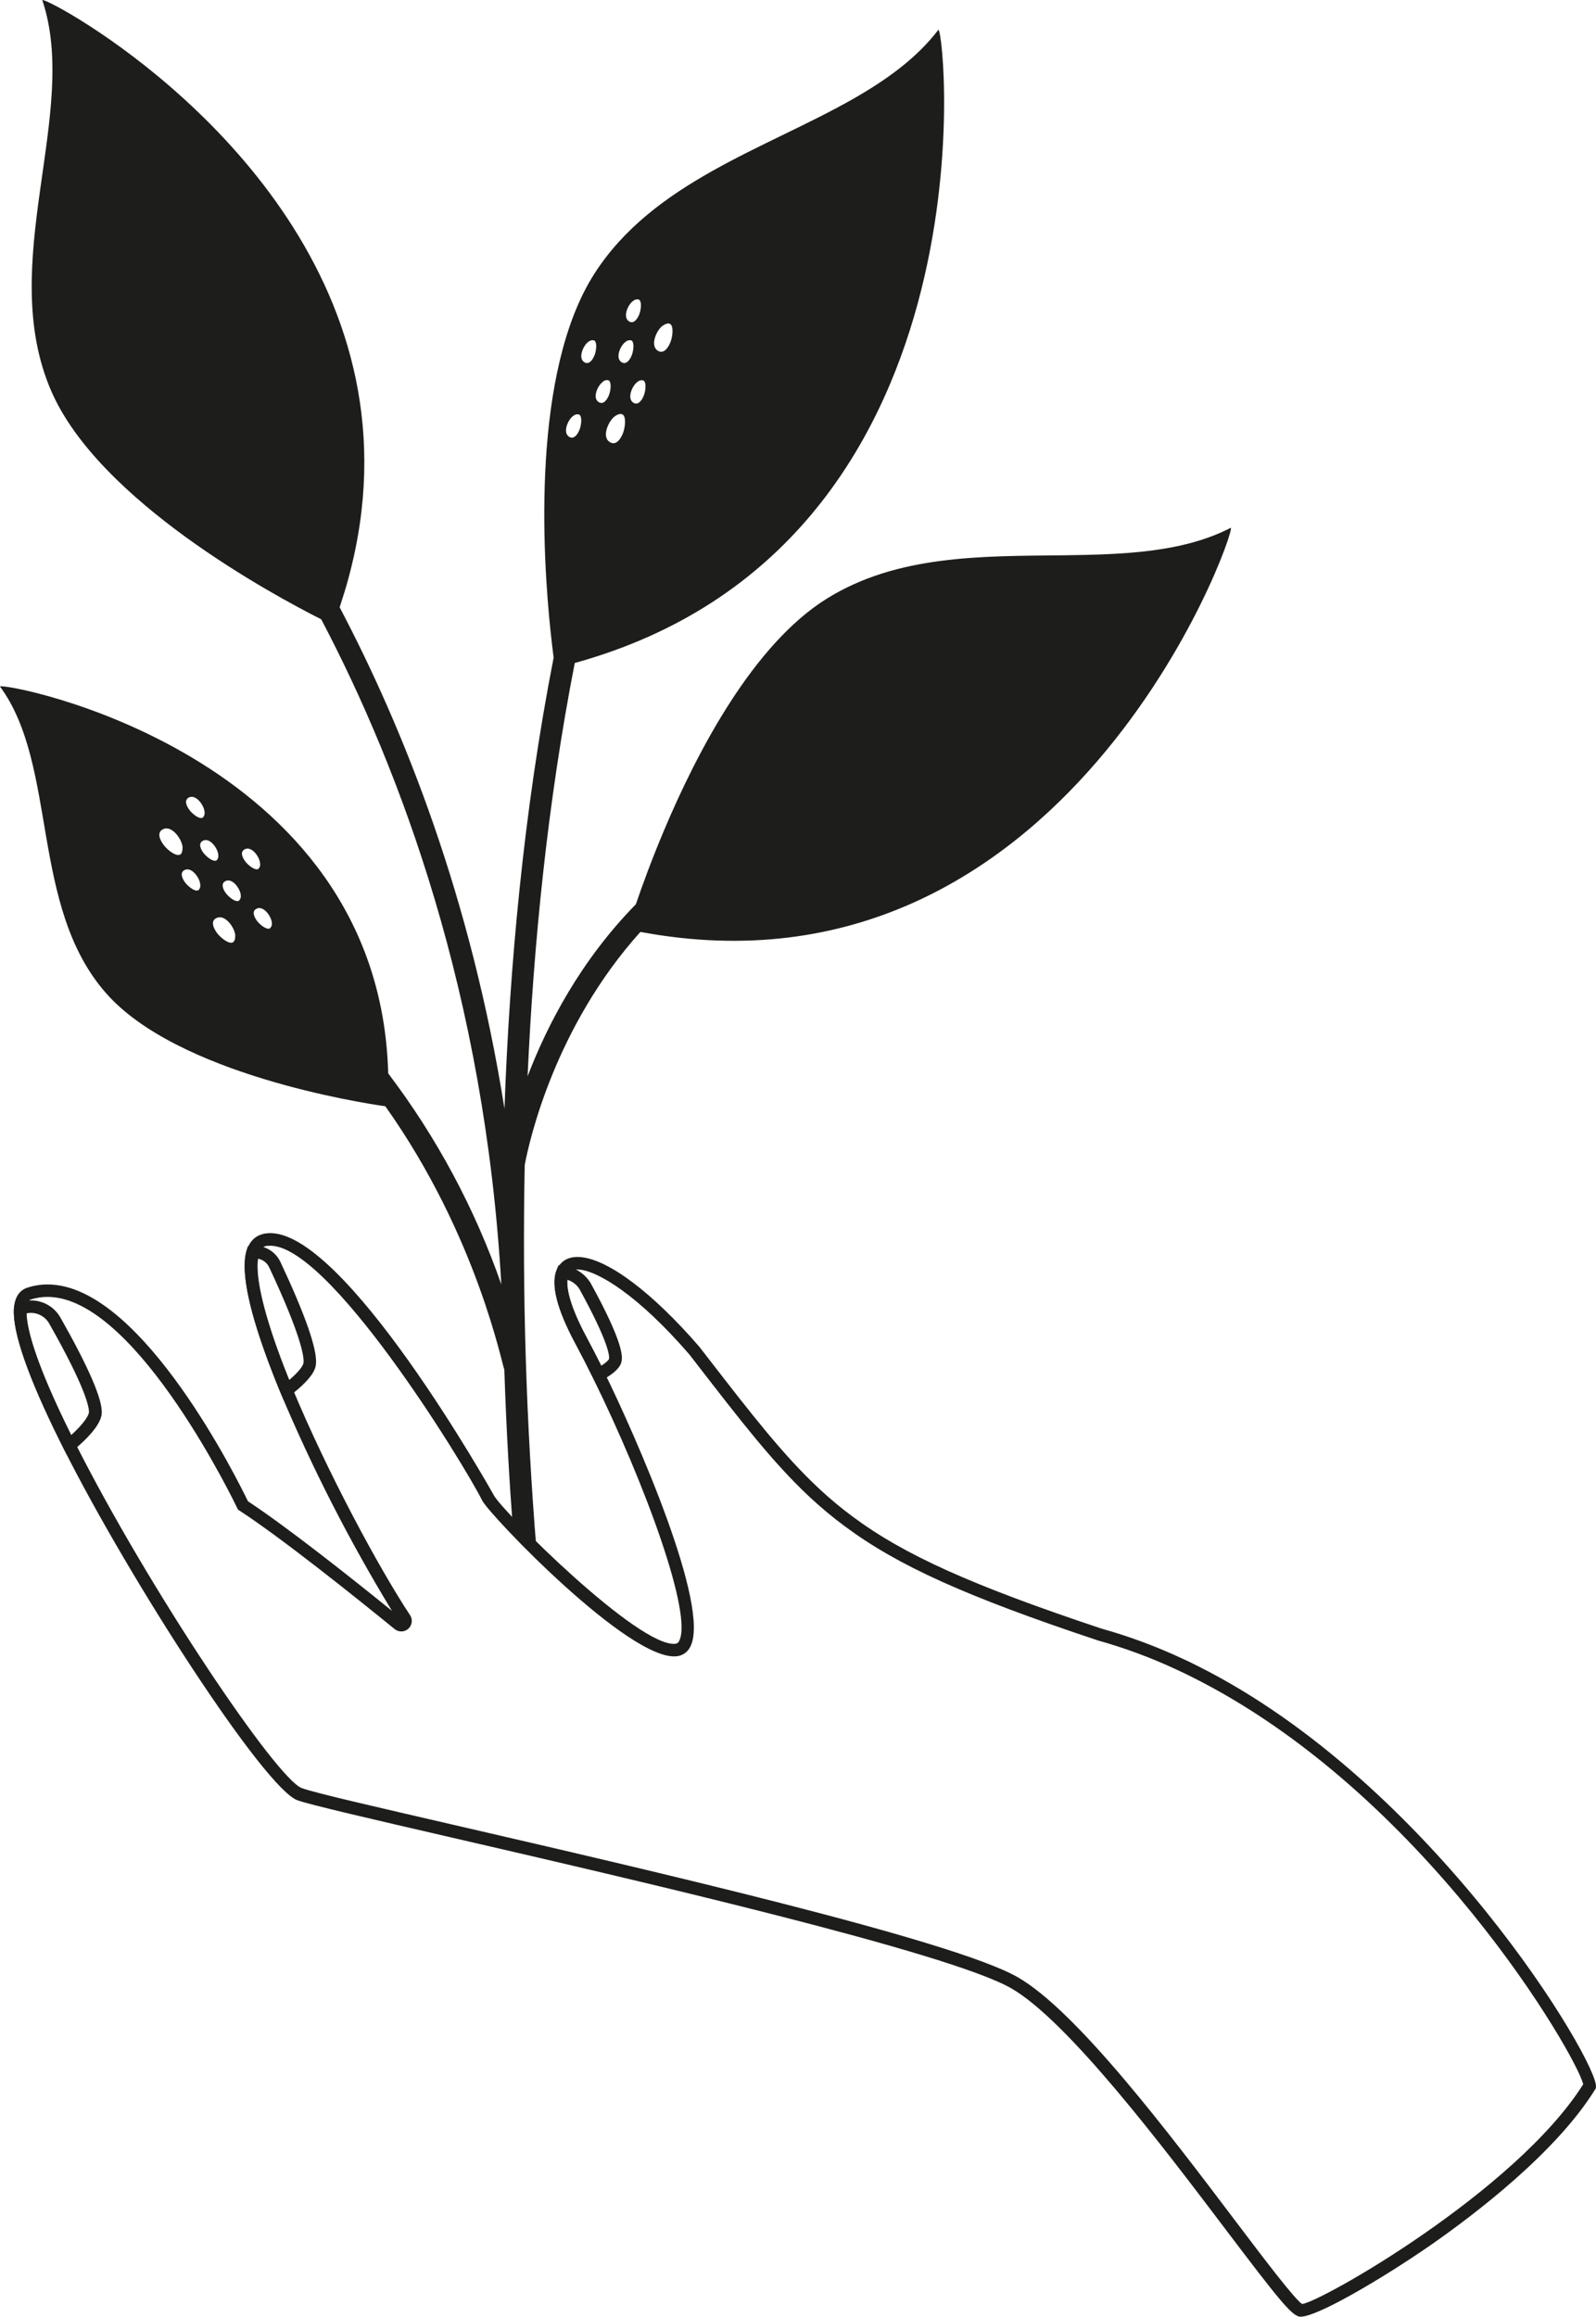 <?xml version="1.0" encoding="UTF-8"?>
<svg id="Layer_1" data-name="Layer 1" xmlns="http://www.w3.org/2000/svg" viewBox="0 0 495.08 718.56">
  <defs>
    <style>
      .cls-1 {
        fill: #1d1d1b;
      }
    </style>
  </defs>
  <path class="cls-1" d="m403.53,718.56h-.35c-2.56-.36-6.64-5.46-23-27.08-19.49-25.78-49-64.74-66.54-74.8-19.52-11.16-116.24-33.49-174-46.84-25.1-5.8-43.23-10-47.34-11.44-10.16-3.58-52-68.16-72.63-109.22-.34-.68-.69-1.36-1-2-10-20.14-14.81-34-14.36-41.25.26-4.22,2.28-5.84,3.94-6.46,2.63-.89,5.41-1.23,8.18-1,28.34,2.11,57.33,60.63,60.48,67.17,12.15,8,32,23.72,44.68,34-13.17-21.64-24.72-44.22-34.54-67.57-.89-2.15-1.74-4.28-2.55-6.37-7.22-18.63-9.9-31.33-8-37.75,1.16-3.86,3.76-5,5.73-5.35.25-.04.5-.07.75-.08,23.42-2.07,69.73,80.34,70.15,81.17,2.42,4.85,45.17,47.53,56.42,46.15.49-.05.92-.37,1.1-.83,4.36-8.09-10.48-48.68-26.73-81.65l-.09-.19c-1.9-3.83-3.69-7.32-5.38-10.47-5.68-10.58-7.62-18.24-5.77-22.77.7-1.71,2.61-4.51,7.59-4,8.65.84,22.34,11.22,36.63,27.76l2.47,3.18c13.67,17.67,23.55,30.44,34.59,40.74l.63.59c3.14,2.9,6.44,5.63,9.87,8.18,16.05,11.93,37,21.35,77.22,34.76,8.63,2.42,17.04,5.54,25.16,9.34,1.5.67,2.99,1.39,4.48,2.16h0c73.13,36.44,124.66,123.38,123.75,130.67l-.05.43-.23.37c-12.06,19.48-37.17,38.62-51.07,48.3-15.7,10.84-35.19,22.15-40.19,22.15ZM14.84,402.26c-1.8-.02-3.6.25-5.31.82-.25.09-1.17.44-1.33,3-.28,4.5,1.91,15,14,39.25.33.67.67,1.33,1,2,22.9,45.51,62.71,104.56,70.42,107.28,3.91,1.47,22.91,5.81,46.91,11.36,61.75,14.26,155.07,35.82,175.1,47.26,18.31,10.46,46.9,48.25,67.75,75.85,8.94,11.83,18.18,24,20.53,25.55,5.8-.61,66.28-35,87.2-68.15-1.95-8.63-49.09-90.31-121.53-126.41h0c-1.45-.73-2.92-1.43-4.39-2.11-7.95-3.73-16.2-6.79-24.66-9.16-40.78-13.59-62-23.16-78.42-35.36-3.78-2.79-7.39-5.8-10.83-9l-.63-.59c-11-10.37-20.85-23.11-34.4-40.62l-2.4-3.1c-16-18.53-28.31-25.78-34-26.33-2.48-.25-3.2.71-3.55,1.57-.63,1.54-1.34,6.5,5.59,19.41,1.71,3.18,3.53,6.72,5.4,10.51l.15.31c9.63,19.54,33.23,73,26.65,85.24-.79,1.58-2.32,2.66-4.08,2.87-14.57,1.84-58.22-43.86-60.43-48.3-5.81-11.58-48.15-80.58-66.37-79-.13,0-.27,0-.4,0-.85.13-1.93.55-2.54,2.58-1.63,5.4,1.16,17.89,7.86,35.19.8,2.06,1.64,4.16,2.52,6.29,10.88,26.18,26.88,55.88,36.56,70.52.98,1.51.54,3.53-.97,4.51-1.18.76-2.71.68-3.81-.2-12.37-10.08-35.08-28.25-48.14-36.76l-.47-.3-.24-.5c-.3-.63-30.35-63.41-57.45-65.42-.43-.04-.86-.06-1.29-.06Z"/>
  <path class="cls-1" d="m20.81,451.39l-1.12-2.22-1-2c-10-20.14-14.81-34-14.36-41.25l.06-1,.89-.53c.3-.18.62-.34.95-.46l.17-.06c4.74-1.55,9.91.47,12.35,4.81,8.57,15.11,12.89,25,12.82,29.4h0c0,2.94-3,6.9-8.83,11.79l-1.93,1.52Zm-12.58-44c.16,5.06,2.9,15.64,13.84,37.75,4.29-3.91,5.52-6.31,5.53-7.17h0c0-1.67-1.13-7.69-12.31-27.39-1.39-2.51-4.25-3.82-7.06-3.22v.03Z"/>
  <path class="cls-1" d="m184.84,429.14l-1-2.08c-1.89-3.81-3.68-7.29-5.38-10.46-5.68-10.58-7.62-18.24-5.77-22.77l.58-1.41,1.52.21c3.47.38,6.57,2.33,8.4,5.3,10.47,19,9.84,22.94,9.63,24.23-.31,1.94-2.21,3.78-6.15,6l-1.83.98Zm-8.84-32.19c-.21,2.57.58,7.8,5.94,17.78,1.46,2.73,3,5.7,4.59,8.87,2-1.31,2.36-2,2.4-2.11.14-1-.16-5.26-9.19-21.67-.86-1.37-2.18-2.39-3.73-2.87h-.01Zm12.93,24.53h0Z"/>
  <path class="cls-1" d="m88.03,434.34l-1-2.37c-.89-2.15-1.74-4.28-2.55-6.37-7.22-18.63-9.9-31.33-8-37.75l.36-1.19,1.23-.19c3.75-.45,7.36,1.57,8.94,5,7.73,16.47,11.44,27.11,11,31.61h0c-.09,1-.37,3.94-8,9.75l-1.98,1.51Zm-8-43.93c-.85,6,2,17.85,8.17,33.76.49,1.27,1,2.55,1.52,3.85,3.12-2.65,4.36-4.5,4.44-5.36h0c.16-1.72-.54-8-10.65-29.56-.66-1.42-1.96-2.42-3.5-2.69h.02Z"/>
  <path class="cls-1" d="m381.81,163.7c-14.86,7.65-33.07,8.29-52.06,8.54-25,.28-51.46-.2-73.39,13.51-22.65,14.17-39.95,47.06-50.37,71.78-3.92,9.29-6.86,17.41-8.75,22.95-17.25,17.6-27.55,37.6-33.58,53.35,1.82-40.52,6.12-84.6,14.63-128.19C309.44,169.39,293.29,9.76,291.1,9.23c-6.78,8.86-16.18,15.61-26.75,21.61-27.11,15.37-61.89,25.76-80,54.1-19.49,30.53-16.08,87.14-13.54,111.14.34,3.3.68,6,.93,7.88-9.36,47.83-13.68,96.22-15.25,139.93-10.37-65.45-31.2-117.68-51.13-155.52,1-3.11,2-6.2,2.79-9.24C132.32,89.43,60.24,29.02,27.92,8.13,19.25,2.51,13.43-.25,13.12.02c11.74,35-14.42,81.45,2.74,121.18,14.79,34.23,69,63.43,83.79,70.89,24.69,47,50.74,116.51,55.86,206.3-8.2-23.52-20.04-45.61-35.09-65.46C117.75,233.13.85,211.49,0,212.93c18.09,24.65,9.18,68,32.79,95,22.09,25.32,79.49,34.17,86.74,35.2,28.74,40.48,36.34,81.11,36.91,81.6.63,19,1.62,35.49,2.62,48.77l7.38,7.46c-3.24-39.79-4.47-79.72-3.67-119.63,1.51-8,9.47-42.91,35.88-72.28,131.93,24.66,184.82-123.97,183.16-125.35Zm-176.19-62.71c1-.65,1.68-.77,2.15-.56,1.31.6.84,3.87.32,5.36s-2,4.36-4.12,2.94c-2.44-1.65-.23-6.5,1.65-7.74Zm-6.09,17c1.09.5.7,3.2.27,4.44s-1.69,3.61-3.41,2.43c-2-1.38-.19-5.39,1.37-6.41.48-.44,1.14-.61,1.77-.46Zm-3.14-24.64c.47-.43,1.12-.6,1.74-.45,1.07.49.68,3.14.26,4.35s-1.65,3.53-3.34,2.38c-1.98-1.36-.18-5.28,1.34-6.28h0Zm-2.32,12.67c.47-.43,1.12-.6,1.74-.45,1.07.49.68,3.14.26,4.35s-1.65,3.53-3.34,2.38c-1.98-1.36-.2-5.28,1.34-6.28h0Zm-3.29,23.06c1-.68,1.74-.8,2.23-.58,1.36.62.87,4,.34,5.56s-2.12,4.52-4.27,3c-2.55-1.64-.25-6.65,1.7-7.98Zm-3.79-10.68c.47-.43,1.12-.6,1.74-.45,1.07.49.68,3.14.26,4.35s-1.65,3.53-3.34,2.38c-1.98-1.31-.18-5.23,1.35-6.23v-.05Zm-4.47-12.38c.47-.43,1.12-.6,1.74-.45,1.07.49.68,3.14.26,4.35s-1.65,3.53-3.34,2.38c-1.97-1.36-.17-5.28,1.34-6.28Zm-4.7,23c.48-.44,1.15-.62,1.78-.46,1.09.5.7,3.2.27,4.44s-1.69,3.61-3.41,2.43c-2.02-1.41-.18-5.42,1.38-6.44l-.02.03Zm-119.15,118.3c2.23-1,4.7,2.63,4.77,4.5.13.64-.07,1.3-.53,1.76-1,.67-3.1-1.07-3.94-2.08s-2.2-3.32-.3-4.18Zm-7.65,15.09c-1.09-1.32-2.76-4.15-.39-5.24,2.8-1.27,5.89,3.3,6,5.63,0,1.23-.22,1.91-.66,2.2-1.26.85-3.9-1.33-4.95-2.59Zm10.56,13.67c-1,.67-3.1-1.07-3.94-2.08s-2.21-3.32-.31-4.18c2.23-1,4.7,2.63,4.77,4.5.13.64-.06,1.3-.52,1.76Zm1.75-11.26c-.85-1-2.16-3.25-.3-4.09,2.19-1,4.6,2.58,4.67,4.4.13.62-.06,1.27-.51,1.72-.98.64-3.04-1.06-3.86-2.05v.02Zm9,27.41c-1.2.81-3.74-1.29-4.75-2.51s-2.66-4-.37-5c2.7-1.23,5.68,3.18,5.76,5.43.03,1.12-.23,1.77-.65,2.06v.02Zm1.83-12.88c-1,.66-3-1-3.85-2s-2.16-3.25-.3-4.09c2.19-1,4.6,2.58,4.67,4.4.11.61-.09,1.23-.53,1.67v.02Zm2.14-11.88c-.85-1-2.16-3.25-.3-4.09,2.19-1,4.6,2.58,4.67,4.4.13.62-.06,1.27-.51,1.72-.99.63-3.05-1.07-3.87-2.06v.03Zm7.5,20.44c-1,.66-3-1-3.85-2s-2.16-3.25-.3-4.09c2.19-1,4.6,2.58,4.67,4.4.11.61-.09,1.23-.53,1.67v.02Z"/>
</svg>